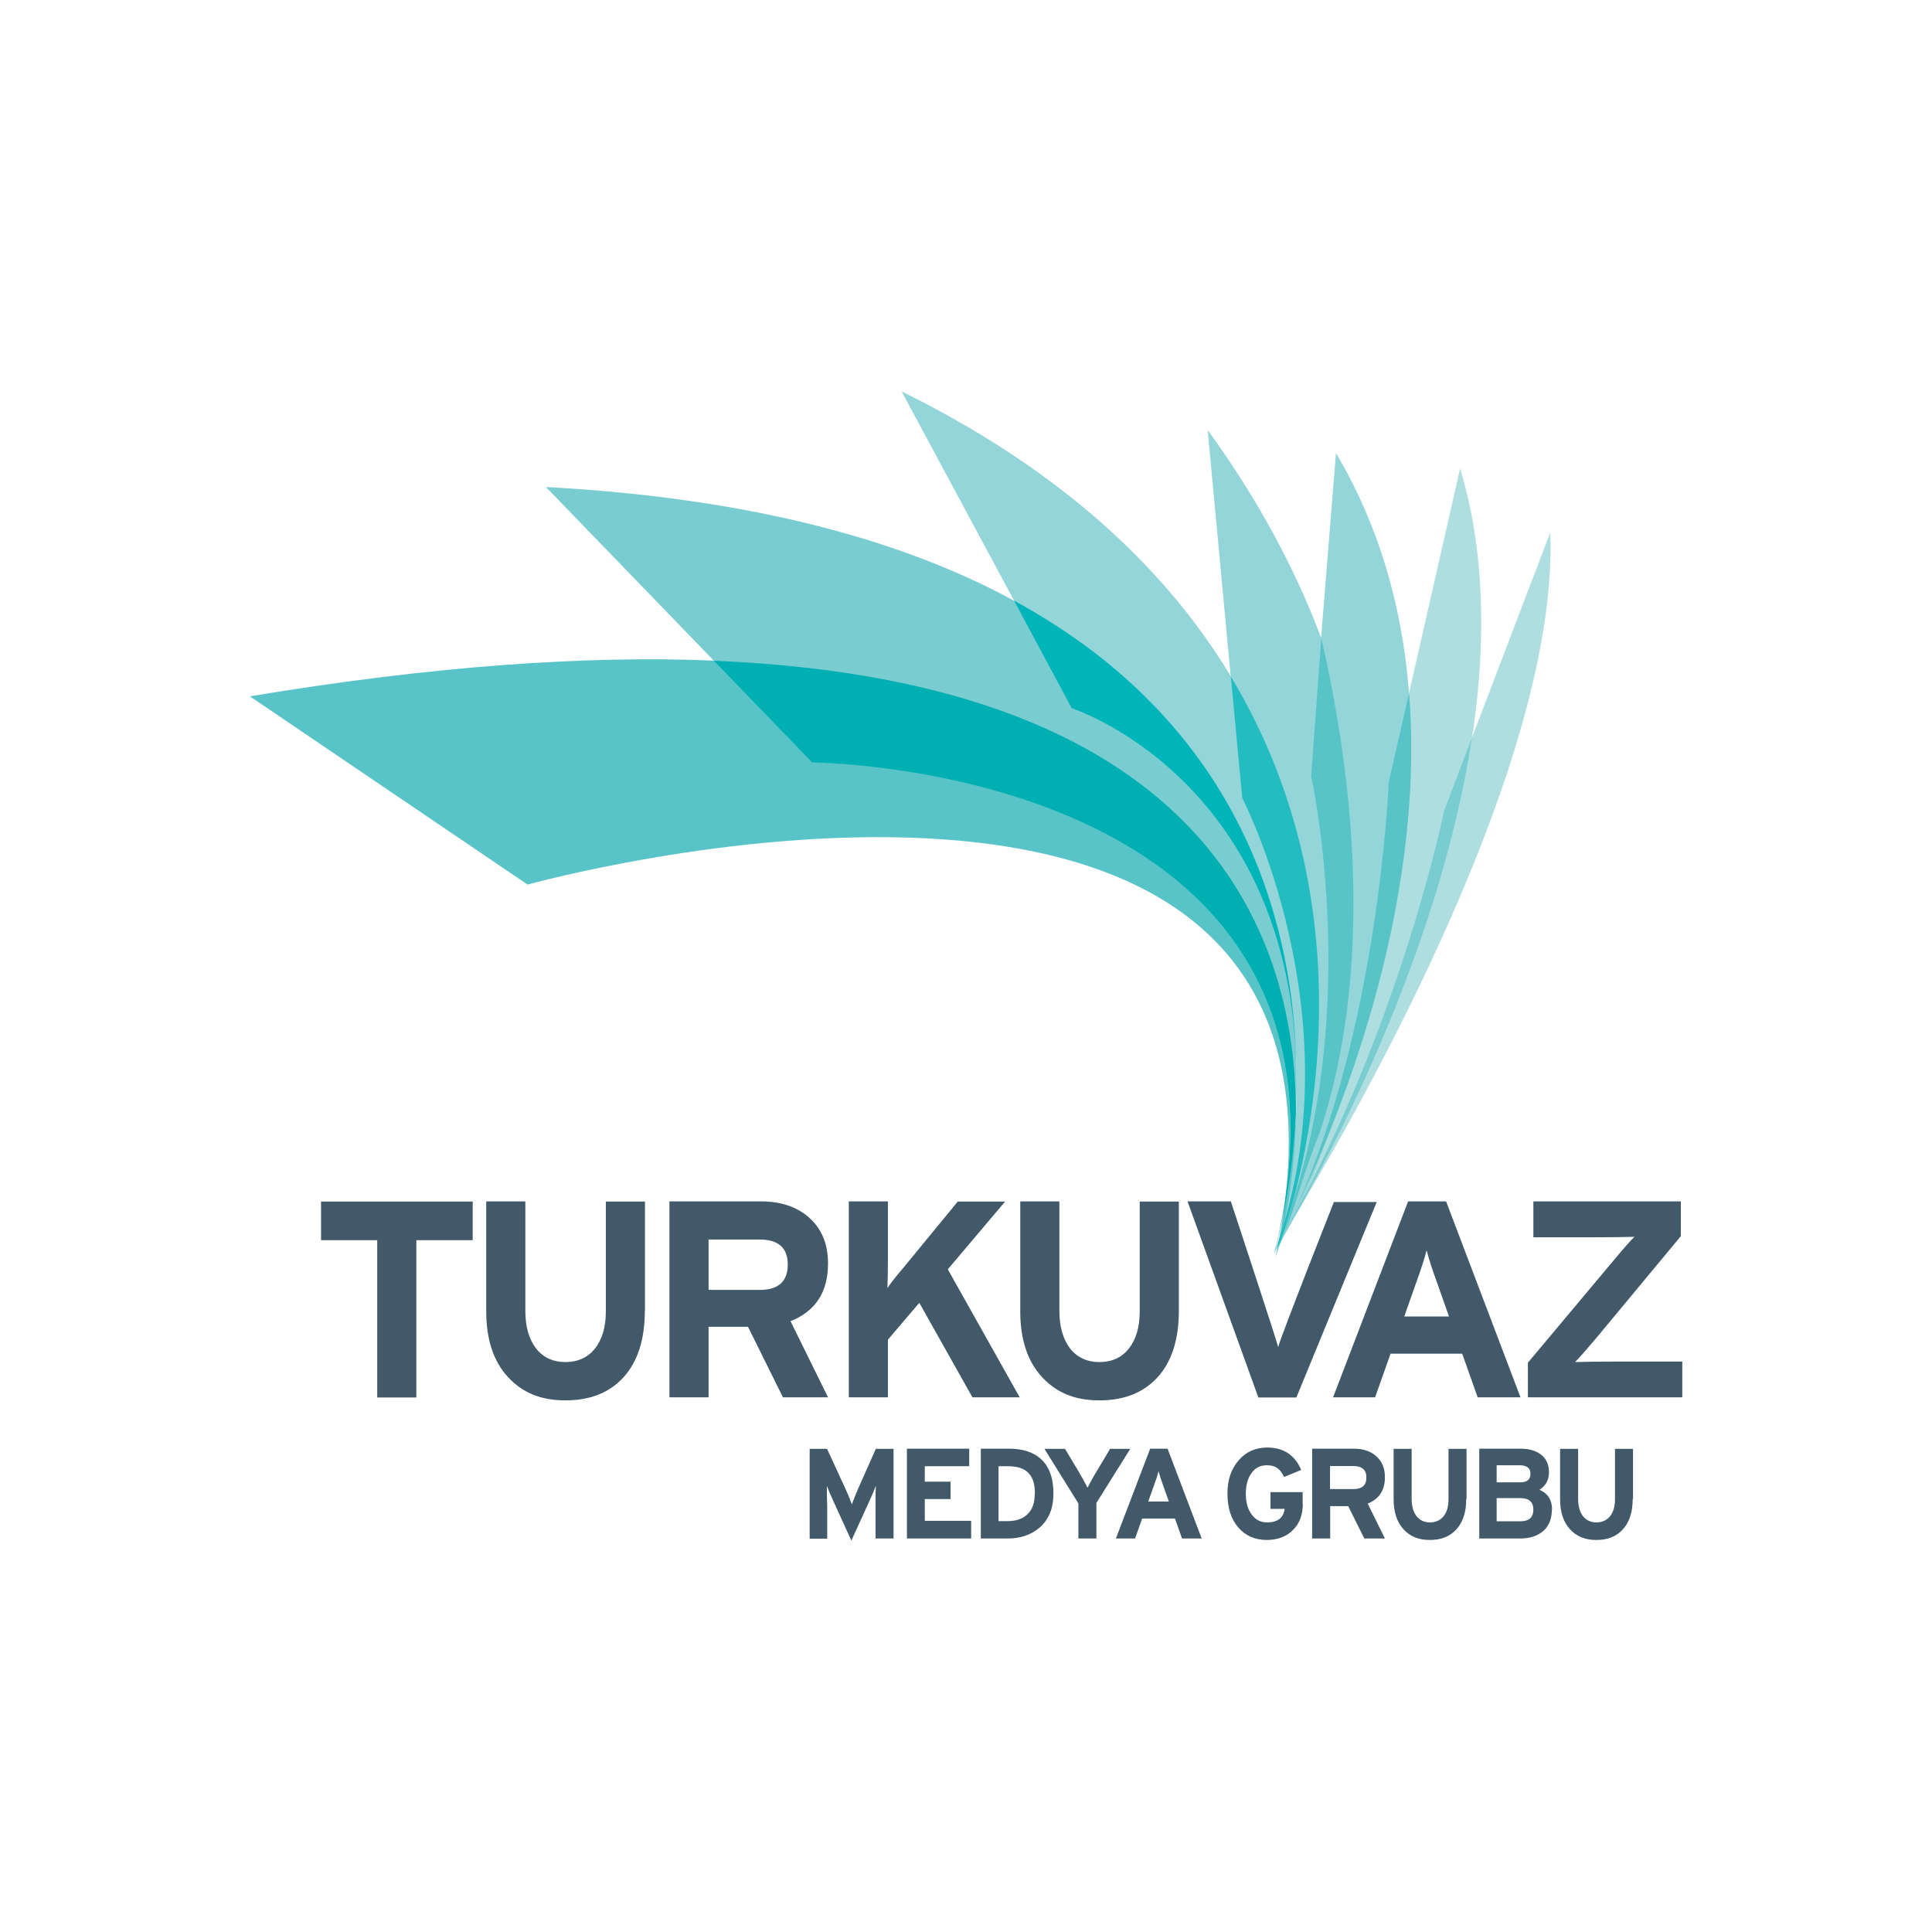 <?xml version="1.0" encoding="UTF-8"?>
<svg id="Layer_1" data-name="Layer 1" xmlns="http://www.w3.org/2000/svg" viewBox="0 0 120 120">
  <defs>
    <style>
      .cls-1 {
        fill: #93d5d8;
      }

      .cls-1, .cls-2, .cls-3, .cls-4, .cls-5 {
        fill-rule: evenodd;
      }

      .cls-2 {
        fill: #afdee0;
      }

      .cls-3, .cls-6 {
        fill: #79ccd0;
      }

      .cls-7 {
        fill: #00afb2;
      }

      .cls-8 {
        fill: #23bcc1;
      }

      .cls-9, .cls-4 {
        fill: #58c4c8;
      }

      .cls-5 {
        fill: #415968;
      }

      .cls-10 {
        fill: #00b5ba;
      }
    </style>
  </defs>
  <path class="cls-2" d="M89.7,50.35s-3.03,14.83-10.78,27.62c0,0,18.04-27.94,17.37-44.9l-6.59,17.27Z"/>
  <path class="cls-2" d="M86.26,48.58s-.7,17.78-7.19,29.3c0,0,17.83-28.19,11.62-48.79l-4.43,19.49Z"/>
  <path class="cls-1" d="M81.15,50.86s3.89,12.91-2.04,26.91c0,0,16.3-28.67,3.87-49.63l-1.83,22.71Z"/>
  <path class="cls-1" d="M77.16,49.57s7.24,13.91,1.97,28.27c0,0,15.66-23.89-4.12-51.13l2.14,22.87Z"/>
  <path class="cls-1" d="M66.57,43.99s19.12,6.14,12.63,34.12c0,0,14.49-35.23-23.2-53.8l10.58,19.68Z"/>
  <path class="cls-3" d="M50.43,47.35s36,.18,28.76,30.33c0,0,13.56-44.26-45.28-47.43l16.53,17.1Z"/>
  <path class="cls-4" d="M32.78,54.95l-17.26-11.7c11.48-1.91,20.97-2.54,28.81-2.22l6.1,6.31s32.84.17,29.48,26.45c3.1-32.79-47.13-18.85-47.13-18.85ZM80.48,69.16c-.02,5.02-1.19,8.69-1.19,8.69.16-.78.29-1.53.4-2.26.31-1.51.67-3.74.8-6.43Z"/>
  <path class="cls-7" d="M50.43,47.35l-6.1-6.31c31.2,1.28,36.2,17.65,36.16,28.13-.13,2.69-.49,4.93-.8,6.44.09-.61.16-1.21.22-1.8,3.37-26.29-29.48-26.45-29.48-26.45Z"/>
  <path class="cls-10" d="M62.97,37.3c13.88,7.55,17.24,19.5,17.54,28.45-.72-17.52-13.94-21.76-13.94-21.76l-3.59-6.69Z"/>
  <path class="cls-8" d="M79.33,77.53l.14-.64c4.62-14.01-2.31-27.32-2.31-27.32l-.71-7.55c9.05,15.03,4.48,31.1,3.09,35.13l-.22.37Z"/>
  <path class="cls-9" d="M87.52,43.04c1.07,13.55-4.55,26.92-7.15,32.28,5.28-11.41,5.89-26.74,5.89-26.74l1.26-5.54Z"/>
  <path class="cls-9" d="M82.06,39.59c3.11,13.55,2.23,23.95-.13,30.86-1.14,2.83-1.56,4.92-2.19,6.16.2-.62.44-1.43.69-2.39,3.99-12.56,1.01-26.02,1.01-26.02l.63-8.61Z"/>
  <path class="cls-6" d="M79.6,76.89l.3-.58c7.03-12.38,9.8-25.96,9.8-25.96l1.73-4.55c-1.85,12.21-7.76,23.95-10.69,29.21-.46.77-.85,1.4-1.15,1.88Z"/>
  <path class="cls-5" d="M29.35,77.03h-3.49v9.77h-2.43v-9.77h-3.49v-2.4h9.42v2.4ZM40.05,81.42c0,1.76-.43,3.13-1.3,4.1-.87.97-2.08,1.46-3.63,1.46s-2.69-.49-3.58-1.46c-.89-.97-1.34-2.33-1.34-4.07v-6.83h2.43v6.8c0,.97.22,1.75.66,2.33.45.57,1.06.85,1.83.85s1.38-.28,1.83-.83c.45-.57.68-1.34.68-2.31v-6.83h2.43v6.8ZM51.43,86.79h-2.8l-2.17-4.38h-2.45v4.38h-2.43v-12.17h5.67c1.22,0,2.2.32,2.95.96.82.7,1.23,1.66,1.23,2.9,0,1.77-.78,2.97-2.33,3.58l2.33,4.73ZM48.93,78.54c0-1.03-.58-1.55-1.74-1.55h-3.18v3.13h3.18c1.16,0,1.74-.53,1.74-1.58ZM63.32,86.79h-2.92l-3.3-5.87-1.95,2.29v3.58h-2.43v-12.17h2.43v3.46c0,.78-.01,1.42-.03,1.93.12-.2.43-.61.96-1.23l3.41-4.15h2.94l-3.56,4.21,4.47,7.96ZM73.22,81.42c0,1.76-.43,3.13-1.3,4.1s-2.08,1.46-3.63,1.46-2.69-.49-3.58-1.46c-.89-.97-1.34-2.33-1.34-4.07v-6.83h2.43v6.8c0,.97.22,1.75.66,2.33.45.57,1.06.85,1.83.85s1.38-.28,1.82-.83c.45-.57.68-1.34.68-2.31v-6.83h2.43v6.8ZM85.51,74.66l-4.99,12.14h-2.36l-4.4-12.18h2.69s2.79,8.45,2.94,9.05c.14-.61,3.46-9.01,3.46-9.01h2.66ZM94.46,86.79h-2.68l-.96-2.71h-4.45l-.96,2.71h-2.61l4.66-12.17h2.36l4.62,12.17ZM90,81.77l-.78-2.21c-.28-.76-.48-1.4-.61-1.9-.13.5-.33,1.13-.61,1.9l-.78,2.21h2.78ZM104.49,86.79h-9.59v-2.15l5.23-6.24c.66-.79,1.12-1.32,1.39-1.58-.65.02-1.47.03-2.47.03h-3.81v-2.23h9.16v2.16l-5.18,6.24c-.63.75-1.09,1.28-1.39,1.58.65-.02,1.47-.03,2.47-.03h4.19v2.22ZM55.49,95.56h-1.11v-2.69s.02-.58.02-.58c-.11.29-.24.6-.39.92l-1.13,2.48-1.13-2.48c-.15-.32-.28-.63-.39-.92v.58s.02.65.02.65v2.05h-1.09v-5.58h1.08l1.16,2.52c.14.31.27.62.38.93.1-.27.22-.58.37-.93l1.12-2.52h1.1v5.58ZM60.32,95.56h-3.99v-5.58h3.87v1.09h-2.76v.96h1.6v1.08h-1.6v1.35h2.88v1.09ZM65.43,92.77c0,.92-.29,1.63-.88,2.13-.52.44-1.18.66-1.97.66h-1.66v-5.58h1.74c.85,0,1.52.21,1.98.63.53.47.79,1.19.79,2.16ZM64.28,92.77c0-.58-.13-1.01-.4-1.28-.27-.28-.69-.42-1.27-.42h-.59v3.41h.55c.57,0,1-.16,1.29-.47.28-.29.41-.7.41-1.23ZM70.21,89.98l-2.11,3.37v2.21h-1.12v-2.18l-2.11-3.39h1.28l.79,1.32c.24.41.45.78.61,1.09.16-.31.36-.68.61-1.09l.79-1.32h1.27ZM74.65,95.56h-1.23l-.44-1.24h-2.04l-.44,1.24h-1.19l2.13-5.58h1.08l2.12,5.58ZM72.6,93.26l-.36-1.01c-.13-.35-.22-.64-.28-.87-.06.23-.15.52-.28.87l-.36,1.01h1.27ZM80.92,93.4c0,.7-.21,1.25-.64,1.66-.4.39-.94.59-1.6.59-.73,0-1.32-.26-1.77-.78-.45-.52-.67-1.22-.67-2.09s.23-1.54.69-2.07c.46-.54,1.06-.8,1.78-.8,1.01,0,1.71.46,2.11,1.39l-1.06.44c-.12-.24-.24-.41-.38-.52-.18-.14-.4-.21-.69-.21-.41,0-.73.16-.96.49-.23.32-.35.75-.35,1.28s.12.95.35,1.27c.24.34.56.51.97.51.65,0,1.02-.28,1.09-.84h-.88v-1.04h2v.73ZM86.02,95.56h-1.28l-1-2.01h-1.12v2.01h-1.12v-5.58h2.6c.56,0,1.01.15,1.35.44.38.32.57.76.57,1.33,0,.81-.36,1.36-1.07,1.64l1.07,2.17ZM84.87,91.77c0-.47-.27-.71-.8-.71h-1.46v1.43h1.46c.53,0,.8-.24.8-.72ZM91.07,93.1c0,.81-.2,1.43-.6,1.88-.4.45-.95.67-1.66.67s-1.23-.22-1.64-.67c-.41-.45-.61-1.07-.61-1.86v-3.13h1.12v3.11c0,.45.1.8.3,1.07.21.26.49.39.84.39s.63-.13.84-.38c.21-.26.31-.61.31-1.06v-3.13h1.12v3.11ZM96.39,93.76c0,.57-.18,1.02-.53,1.33-.36.31-.84.47-1.45.47h-2.53v-5.58h2.56c.55,0,.98.13,1.29.38.32.25.48.62.48,1.09s-.2.84-.59,1.08c.52.23.78.64.78,1.22ZM95.06,91.54c0-.36-.23-.53-.68-.53h-1.42v1.06h1.47c.42,0,.63-.18.63-.53ZM95.24,93.77c0-.48-.27-.72-.8-.72h-1.48v1.44h1.48c.53,0,.8-.24.8-.73ZM101.41,93.1c0,.81-.2,1.43-.6,1.88-.4.45-.95.67-1.66.67s-1.23-.22-1.64-.67c-.41-.45-.61-1.07-.61-1.86v-3.13h1.12v3.11c0,.45.1.8.3,1.07.21.26.49.39.84.39s.63-.13.84-.38c.21-.26.31-.61.31-1.06v-3.13h1.12v3.11Z"/>
</svg>